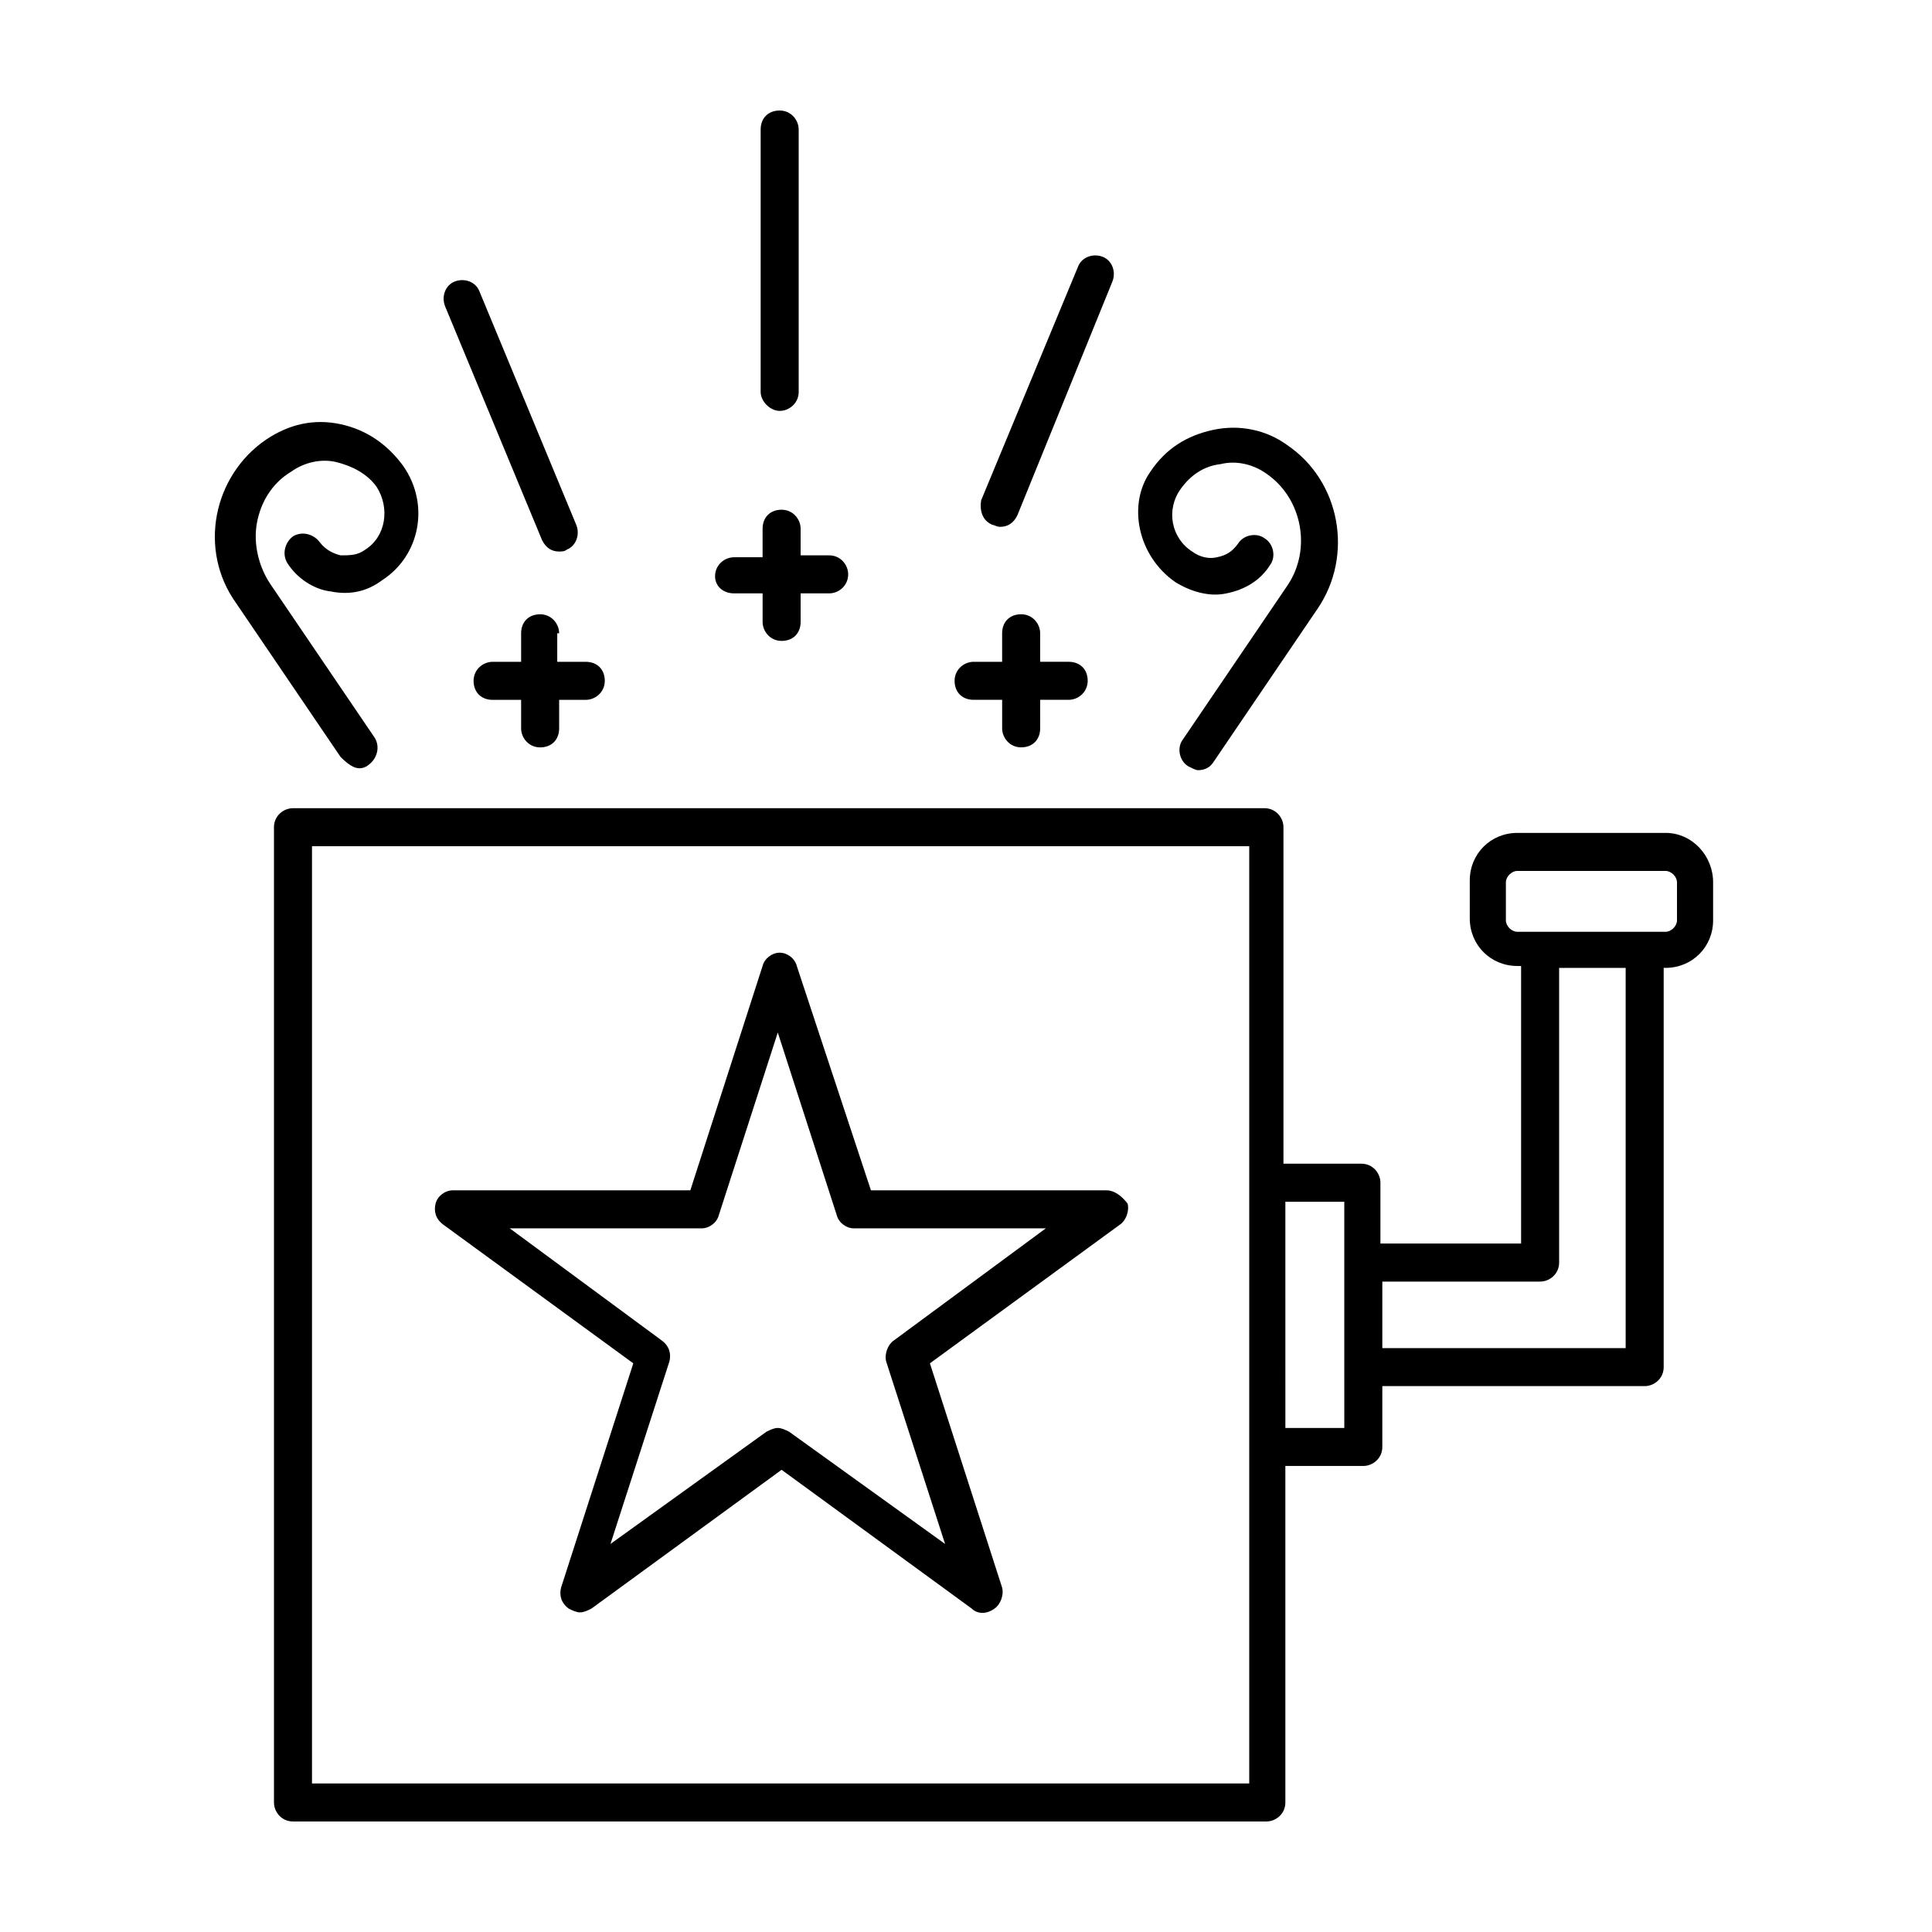 <?xml version="1.0" encoding="UTF-8"?>
<!-- Uploaded to: SVG Repo, www.svgrepo.com, Generator: SVG Repo Mixer Tools -->
<svg fill="#000000" width="800px" height="800px" version="1.1" viewBox="144 144 512 512" xmlns="http://www.w3.org/2000/svg">
 <g>
  <path d="m585.4 364.73h-39.301c-7.055 0-12.594 5.543-12.594 12.594v10.078c0 7.055 5.543 12.594 12.594 12.594h1.008v73.555h-37.281v-16.121c0-2.519-2.016-5.039-5.039-5.039h-20.656v-89.172c0-2.519-2.016-5.039-5.039-5.039l-257.45 0.004c-2.519 0-5.039 2.016-5.039 5.039l0.004 258.45c0 2.519 2.016 5.039 5.039 5.039h257.95c2.519 0 5.039-2.016 5.039-5.039l-0.004-89.176h20.656c2.519 0 5.039-2.016 5.039-5.039v-16.121h69.527c2.519 0 5.039-2.016 5.039-5.039v-105.8h0.504c7.055 0 12.594-5.543 12.594-12.594v-10.078c0-7.051-5.543-13.098-12.594-13.098zm-110.84 251.91h-247.88v-248.38h248.38v248.38zm25.695-94.211h-15.617l-0.004-59.953h15.617v43.832zm74.562-21.16h-64.488v-17.633h41.816c2.519 0 5.039-2.016 5.039-5.039v-78.09h17.633zm13.602-113.36c0 1.512-1.512 3.023-3.023 3.023h-39.297c-1.512 0-3.023-1.512-3.023-3.023v-10.078c0-1.512 1.512-3.023 3.023-3.023h39.297c1.512 0 3.023 1.512 3.023 3.023z"/>
  <path d="m437.28 459.45h-62.473l-19.648-59.449c-0.504-2.016-2.519-3.527-4.535-3.527s-4.031 1.512-4.535 3.527l-19.145 59.449h-62.977c-2.016 0-4.031 1.512-4.535 3.527-0.504 2.016 0 4.031 2.016 5.543l50.383 36.777-19.145 59.449c-0.504 2.016 0 4.031 2.016 5.543 1.008 0.504 2.016 1.008 3.023 1.008 1.008 0 2.016-0.504 3.023-1.008l50.383-36.777 50.383 36.777c1.512 1.512 4.031 1.512 6.047 0 1.512-1.008 2.519-3.527 2.016-5.543l-19.145-59.449 50.383-36.777c1.512-1.008 2.519-3.527 2.016-5.543-1.52-2.016-3.535-3.527-5.551-3.527zm-56.426 39.801c-1.512 1.008-2.519 3.527-2.016 5.543l15.617 48.367-41.312-29.727c-1.008-0.504-2.016-1.008-3.023-1.008-1.008 0-2.016 0.504-3.023 1.008l-41.312 29.727 15.617-48.367c0.504-2.016 0-4.031-2.016-5.543l-40.301-29.727h50.883c2.016 0 4.031-1.512 4.535-3.527l15.617-48.367 15.617 48.367c0.504 2.016 2.519 3.527 4.535 3.527h50.883z"/>
  <path d="m239.29 347.6c1.008 0 2.016-0.504 2.519-1.008 2.016-1.512 3.023-4.535 1.512-7.055l-27.711-40.809c-3.023-4.535-4.535-10.578-3.527-16.121s4.031-10.578 9.07-13.602c3.527-2.519 8.062-3.527 12.09-2.519 4.031 1.008 8.062 3.023 10.578 6.551 3.527 5.543 2.519 13.098-3.023 16.625-2.016 1.512-4.031 1.512-6.551 1.512-2.016-0.504-4.031-1.512-5.543-3.527-1.512-2.016-4.535-3.023-7.055-1.512-2.016 1.512-3.023 4.535-1.512 7.055 2.519 4.031 7.055 7.055 11.586 7.559 5.039 1.008 9.574 0 13.602-3.023 10.078-6.551 12.594-20.152 5.543-30.23-4.031-5.543-9.574-9.574-16.625-11.082-7.055-1.512-13.602 0-19.648 4.031-14.105 9.574-18.137 29.223-8.062 43.328l27.711 40.809c2.023 2.012 3.535 3.019 5.047 3.019z"/>
  <path d="m455.42 298.23c4.031 2.519 9.07 4.031 13.602 3.023 5.039-1.008 9.07-3.527 11.586-7.559 1.512-2.016 1.008-5.543-1.512-7.055-2.016-1.512-5.543-1.008-7.055 1.512-1.512 2.016-3.023 3.023-5.543 3.527-2.016 0.504-4.535 0-6.551-1.512-5.543-3.527-7.055-11.082-3.023-16.625 2.519-3.527 6.047-6.047 10.578-6.551 4.031-1.008 8.566 0 12.09 2.519 9.574 6.551 12.09 20.152 5.543 29.727l-27.711 40.809c-1.512 2.016-1.008 5.543 1.512 7.055 1.008 0.504 2.016 1.008 2.519 1.008 1.512 0 3.023-0.504 4.031-2.016l27.711-40.809c9.574-14.105 6.047-33.754-8.062-43.328-5.543-4.031-12.594-5.543-19.648-4.031s-12.594 5.039-16.625 11.082c-6.035 8.566-3.519 22.168 6.559 29.223z"/>
  <path d="m287.65 287.14c1.008 2.016 2.519 3.023 4.535 3.023 0.504 0 1.512 0 2.016-0.504 2.519-1.008 3.527-4.031 2.519-6.551l-25.695-61.969c-1.008-2.519-4.031-3.527-6.551-2.519-2.519 1.008-3.527 4.031-2.519 6.551z"/>
  <path d="m407.05 283.11c0.504 0 1.008 0.504 2.016 0.504 2.016 0 3.527-1.008 4.535-3.023l25.191-61.965c1.008-2.519 0-5.543-2.519-6.551-2.519-1.008-5.543 0-6.551 2.519l-25.695 61.969c-0.504 3.023 0.504 5.539 3.023 6.547z"/>
  <path d="m350.62 252.89c2.519 0 5.039-2.016 5.039-5.039v-69.523c0-2.519-2.016-5.039-5.039-5.039s-5.039 2.016-5.039 5.039v69.527c0 2.516 2.519 5.035 5.039 5.035z"/>
  <path d="m292.18 311.83c0-2.519-2.016-5.039-5.039-5.039-3.023 0-5.039 2.016-5.039 5.039v7.559h-7.559c-2.519 0-5.039 2.016-5.039 5.039 0 3.023 2.016 5.039 5.039 5.039h7.559v7.559c0 2.519 2.016 5.039 5.039 5.039 3.023 0 5.039-2.016 5.039-5.039v-7.562h7.055c2.519 0 5.039-2.016 5.039-5.039 0-3.023-2.016-5.039-5.039-5.039h-7.559v-7.555z"/>
  <path d="m402.02 329.46h7.559v7.559c0 2.519 2.016 5.039 5.039 5.039 3.023 0 5.039-2.016 5.039-5.039l-0.004-7.559h7.559c2.519 0 5.039-2.016 5.039-5.039 0-3.023-2.016-5.039-5.039-5.039h-7.559v-7.559c0-2.519-2.016-5.039-5.039-5.039s-5.039 2.016-5.039 5.039v7.562h-7.559c-2.519 0-5.039 2.016-5.039 5.039 0.004 3.019 2.019 5.035 5.043 5.035z"/>
  <path d="m338.54 301.25h7.559v7.559c0 2.519 2.016 5.039 5.039 5.039 3.023 0 5.039-2.016 5.039-5.039v-7.559h7.559c2.519 0 5.039-2.016 5.039-5.039 0-2.519-2.016-5.039-5.039-5.039h-7.559l-0.004-7.051c0-2.519-2.016-5.039-5.039-5.039-3.023 0-5.039 2.016-5.039 5.039v7.559h-7.559c-2.519 0-5.039 2.016-5.039 5.039 0.004 2.519 2.019 4.531 5.043 4.531z"/>
 </g>
</svg>